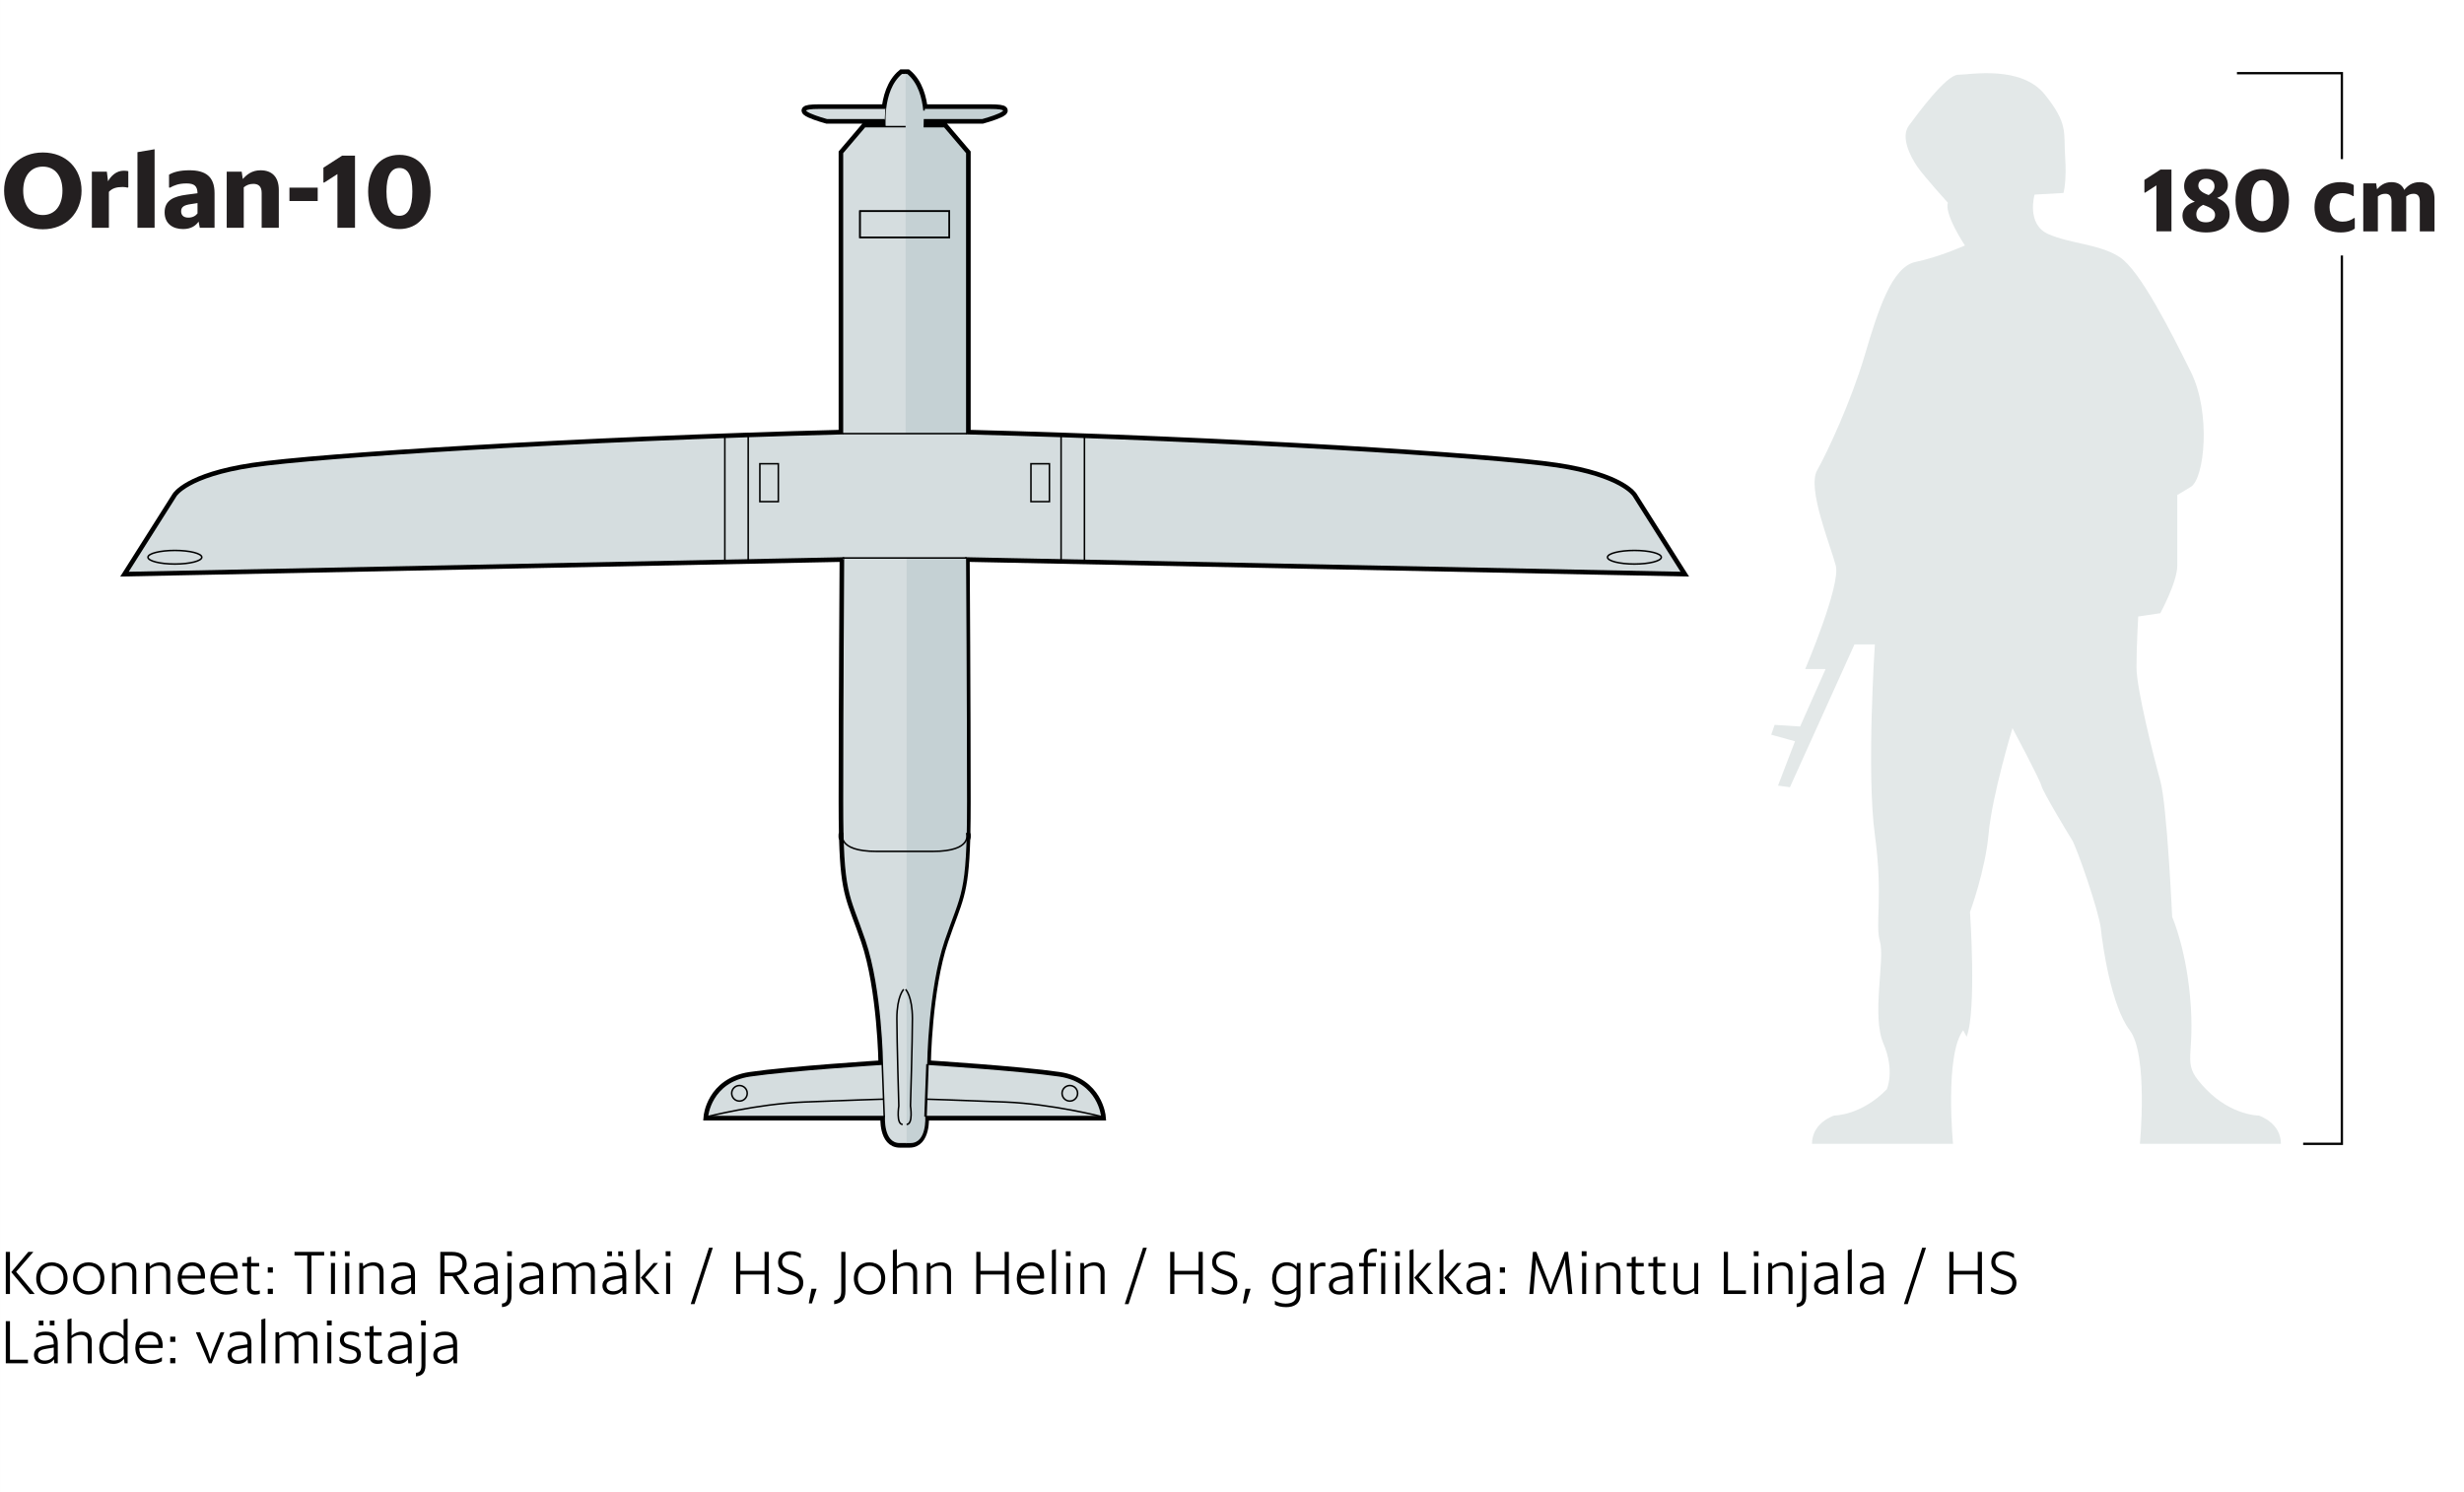 <?xml version="1.0" encoding="UTF-8"?>
<svg id="Myyntimäärät" xmlns="http://www.w3.org/2000/svg" version="1.1" viewBox="0 0 320.001 193.816">
  <rect x="0" y="0" width="320.001" height="193.816" fill="#808080" stroke="none"/>
  <!-- Generator: Adobe Illustrator 29.0.0, SVG Export Plug-In . SVG Version: 2.1.0 Build 186)  -->
  <defs>
    <style>
      .st0 {
        stroke: #fff;
        stroke-linecap: round;
        stroke-linejoin: round;
        stroke-width: 6px;
      }

      .st0, .st1, .st2 {
        fill: #fff;
      }

      .st3 {
        fill: #d5dddf;
      }

      .st3, .st4 {
        stroke-width: .2px;
      }

      .st3, .st4, .st2 {
        stroke-miterlimit: 10;
      }

      .st3, .st4, .st2, .st5 {
        stroke: #000;
      }

      .st4, .st5 {
        fill: none;
      }

      .st6 {
        fill: #231f20;
      }

      .st7 {
        fill: #c5d1d4;
      }

      .st8 {
        fill: #e3e8e8;
      }

      .st5 {
        stroke-width: .3px;
      }
    </style>
  </defs>
  <rect class="st1" x=".001" width="320" height="193.816"/>
  <g>
    <path d="M.752,162.603h.543v5.469h-.543v-5.469ZM1.463,165.234l2.215-2.63h.632v.032l-2.215,2.551,2.391,2.854v.032h-.64l-2.383-2.838Z"/>
    <path d="M4.703,166.049c0-1.271.872-2.087,2.023-2.087,1.159,0,2.047.816,2.047,2.087s-.888,2.103-2.047,2.103c-1.151,0-2.023-.832-2.023-2.103ZM8.254,166.049c0-1.007-.656-1.639-1.527-1.639-.863,0-1.503.632-1.503,1.639,0,1.016.64,1.655,1.503,1.655.871,0,1.527-.64,1.527-1.655Z"/>
    <path d="M9.487,166.049c0-1.271.872-2.087,2.023-2.087,1.159,0,2.047.816,2.047,2.087s-.888,2.103-2.047,2.103c-1.151,0-2.023-.832-2.023-2.103ZM13.038,166.049c0-1.007-.656-1.639-1.527-1.639-.863,0-1.503.632-1.503,1.639,0,1.016.64,1.655,1.503,1.655.871,0,1.527-.64,1.527-1.655Z"/>
    <path d="M14.552,164.042h.456l.048.448c.336-.288.76-.528,1.335-.528.823,0,1.312.448,1.312,1.288v2.822h-.519v-2.719c0-.728-.4-.959-.912-.959-.479,0-.856.168-1.199.432v3.246h-.519v-4.03Z"/>
    <path d="M18.951,164.042h.456l.048.448c.336-.288.76-.528,1.335-.528.823,0,1.312.448,1.312,1.288v2.822h-.519v-2.719c0-.728-.4-.959-.912-.959-.479,0-.856.168-1.199.432v3.246h-.519v-4.03Z"/>
    <path d="M23.071,166.049c0-1.255.792-2.087,1.903-2.087.968,0,1.743.592,1.64,2.127h-3.031c.017,1.047.624,1.607,1.575,1.607.584,0,1.04-.2,1.344-.399l.023.016v.488c-.239.144-.728.352-1.383.352-1.255,0-2.071-.791-2.071-2.103ZM23.607,165.673h2.471c-.016-.84-.424-1.255-1.111-1.255-.744,0-1.239.463-1.359,1.255Z"/>
    <path d="M27.319,166.049c0-1.255.792-2.087,1.903-2.087.968,0,1.743.592,1.64,2.127h-3.031c.017,1.047.624,1.607,1.575,1.607.584,0,1.04-.2,1.344-.399l.023.016v.488c-.239.144-.728.352-1.383.352-1.255,0-2.071-.791-2.071-2.103ZM27.855,165.673h2.471c-.016-.84-.424-1.255-1.111-1.255-.744,0-1.239.463-1.359,1.255Z"/>
    <path d="M31.464,164.042h.632v-.736l.519-.088v.824h1.039v.456h-1.039v2.655c0,.392.24.536.615.536.16,0,.345-.024.488-.072l.023.016v.424c-.151.056-.375.096-.615.096-.552,0-1.031-.256-1.031-.928v-2.727h-.632v-.456Z"/>
    <path d="M34.775,164.618h.664v.68h-.664v-.68ZM34.775,167.392h.664v.68h-.664v-.68Z"/>
    <path d="M38.247,162.603h3.853v.472h-1.655v4.997h-.543v-4.997h-1.655v-.472Z"/>
    <path d="M42.927,162.523h.624v.631h-.624v-.631ZM42.983,164.042h.519v4.03h-.519v-4.03Z"/>
    <path d="M44.782,162.523h.624v.631h-.624v-.631ZM44.839,164.042h.519v4.03h-.519v-4.03Z"/>
    <path d="M46.663,164.042h.456l.048.448c.336-.288.76-.528,1.335-.528.823,0,1.312.448,1.312,1.288v2.822h-.519v-2.719c0-.728-.4-.959-.912-.959-.479,0-.856.168-1.199.432v3.246h-.519v-4.03Z"/>
    <path d="M53.398,167.552c-.216.311-.6.6-1.239.6-.784,0-1.359-.416-1.359-1.167,0-.808.695-1.08,1.567-1.215l1.007-.16v-.072c0-.848-.367-1.119-1.095-1.119-.456,0-.8.096-1.168.311l-.023-.008v-.44c.311-.216.711-.32,1.23-.32.984,0,1.575.416,1.575,1.527v2.583h-.447l-.048-.519ZM53.373,167.136v-1.103l-.895.144c-.751.112-1.151.312-1.151.808,0,.448.311.728.863.728.592,0,.968-.272,1.184-.576Z"/>
    <path d="M57.183,162.603h1.503c1.184,0,1.927.536,1.927,1.575,0,.848-.535,1.343-1.295,1.487l1.663,2.367v.04h-.616l-1.599-2.319h-1.04v2.319h-.543v-5.469ZM57.726,163.09v2.207h1.048c.84,0,1.287-.408,1.287-1.135,0-.728-.472-1.072-1.392-1.072h-.943Z"/>
    <path d="M64.149,167.552c-.216.311-.6.6-1.239.6-.784,0-1.359-.416-1.359-1.167,0-.808.695-1.08,1.567-1.215l1.007-.16v-.072c0-.848-.367-1.119-1.095-1.119-.456,0-.8.096-1.168.311l-.023-.008v-.44c.311-.216.711-.32,1.23-.32.984,0,1.575.416,1.575,1.527v2.583h-.447l-.048-.519ZM64.125,167.136v-1.103l-.895.144c-.751.112-1.151.312-1.151.808,0,.448.311.728.863.728.592,0,.968-.272,1.184-.576Z"/>
    <path d="M65.19,169.311c.448-.04.72-.24.72-.983v-4.286h.519v4.31c0,1-.472,1.375-1.239,1.423v-.464ZM65.855,162.523h.623v.631h-.623v-.631Z"/>
    <path d="M70.046,167.552c-.216.311-.6.6-1.239.6-.784,0-1.359-.416-1.359-1.167,0-.808.695-1.08,1.567-1.215l1.007-.16v-.072c0-.848-.367-1.119-1.095-1.119-.456,0-.8.096-1.168.311l-.023-.008v-.44c.311-.216.711-.32,1.23-.32.984,0,1.575.416,1.575,1.527v2.583h-.447l-.048-.519ZM70.022,167.136v-1.103l-.895.144c-.751.112-1.151.312-1.151.808,0,.448.311.728.863.728.592,0,.968-.272,1.184-.576Z"/>
    <path d="M71.799,164.042h.456l.048.448c.327-.288.703-.528,1.255-.528.512,0,.903.224,1.088.624.359-.335.768-.624,1.383-.624.744,0,1.224.448,1.224,1.272v2.838h-.519v-2.734c0-.712-.384-.943-.832-.943-.472,0-.791.16-1.135.44l.016.008v3.231h-.519v-2.767c0-.68-.384-.911-.824-.911-.463,0-.791.168-1.119.423v3.254h-.519v-4.03Z"/>
    <path d="M80.837,167.552c-.216.311-.6.6-1.239.6-.784,0-1.359-.416-1.359-1.167,0-.808.695-1.08,1.567-1.215l1.007-.16v-.072c0-.848-.367-1.119-1.095-1.119-.456,0-.8.096-1.168.311l-.023-.008v-.44c.311-.216.711-.32,1.23-.32.984,0,1.575.416,1.575,1.527v2.583h-.447l-.048-.519ZM80.812,167.136v-1.103l-.895.144c-.751.112-1.151.312-1.151.808,0,.448.311.728.863.728.592,0,.968-.272,1.184-.576ZM78.861,162.539h.616v.616h-.616v-.616ZM80.293,162.539h.615v.616h-.615v-.616Z"/>
    <path d="M82.599,162.387l.519-.136v5.821h-.519v-5.685ZM83.214,165.961l1.688-1.919h.536v.024l-1.64,1.847,1.847,2.127v.032h-.607l-1.823-2.111Z"/>
    <path d="M86.454,162.523h.624v.631h-.624v-.631ZM86.511,164.042h.519v4.03h-.519v-4.03Z"/>
    <path d="M92.572,162.067l-2.374,7.324h-.496l2.375-7.324h.495Z"/>
    <path d="M95.606,162.603h.543v2.462h3.143v-2.462h.544v5.469h-.544v-2.526h-3.143v2.526h-.543v-5.469Z"/>
    <path d="M101.022,167.72v-.552l.024-.016c.424.312.863.519,1.543.519.728,0,1.199-.384,1.199-1.015,0-.592-.32-.808-1.056-1.072l-.432-.16c-.743-.264-1.247-.712-1.247-1.487,0-.903.72-1.415,1.567-1.415.647,0,1.031.136,1.383.352v.512l-.032.008c-.415-.264-.735-.408-1.335-.408-.664,0-1.056.359-1.056.903,0,.504.248.823.88,1.047l.432.152c.84.296,1.432.624,1.432,1.543,0,.984-.752,1.52-1.735,1.52-.728,0-1.231-.208-1.567-.432Z"/>
    <path d="M105.382,167.392h.656v.048l-.592,1.855h-.408l.344-1.903Z"/>
    <path d="M108.334,168.92c.648-.144.92-.432.92-1.255v-5.061h.544v5.085c0,1.159-.504,1.551-1.464,1.711v-.479Z"/>
    <path d="M110.894,166.049c0-1.271.872-2.087,2.023-2.087,1.159,0,2.047.816,2.047,2.087s-.888,2.103-2.047,2.103c-1.151,0-2.023-.832-2.023-2.103ZM114.444,166.049c0-1.007-.656-1.639-1.527-1.639-.863,0-1.503.632-1.503,1.639,0,1.016.64,1.655,1.503,1.655.871,0,1.527-.64,1.527-1.655Z"/>
    <path d="M115.958,162.387l.519-.136v2.231c.336-.28.752-.52,1.319-.52.823,0,1.312.448,1.312,1.288v2.822h-.519v-2.719c0-.728-.4-.959-.912-.959-.479,0-.856.168-1.199.432v3.246h-.519v-5.685Z"/>
    <path d="M120.357,164.042h.456l.048.448c.336-.288.76-.528,1.335-.528.823,0,1.312.448,1.312,1.288v2.822h-.519v-2.719c0-.728-.4-.959-.912-.959-.479,0-.856.168-1.199.432v3.246h-.519v-4.03Z"/>
    <path d="M126.79,162.603h.543v2.462h3.143v-2.462h.544v5.469h-.544v-2.526h-3.143v2.526h-.543v-5.469Z"/>
    <path d="M132.053,166.049c0-1.255.792-2.087,1.903-2.087.968,0,1.743.592,1.639,2.127h-3.03c.017,1.047.624,1.607,1.575,1.607.584,0,1.04-.2,1.344-.399l.023.016v.488c-.239.144-.728.352-1.383.352-1.255,0-2.071-.791-2.071-2.103ZM132.589,165.673h2.471c-.016-.84-.424-1.255-1.111-1.255-.744,0-1.239.463-1.359,1.255Z"/>
    <path d="M136.613,162.387l.519-.136v5.821h-.519v-5.685Z"/>
    <path d="M138.421,162.523h.624v.631h-.624v-.631ZM138.477,164.042h.519v4.03h-.519v-4.03Z"/>
    <path d="M140.301,164.042h.456l.048.448c.336-.288.76-.528,1.335-.528.823,0,1.312.448,1.312,1.288v2.822h-.519v-2.719c0-.728-.4-.959-.912-.959-.479,0-.856.168-1.199.432v3.246h-.519v-4.03Z"/>
    <path d="M148.94,162.067l-2.374,7.324h-.496l2.375-7.324h.495Z"/>
    <path d="M151.974,162.603h.543v2.462h3.143v-2.462h.544v5.469h-.544v-2.526h-3.143v2.526h-.543v-5.469Z"/>
    <path d="M157.389,167.72v-.552l.024-.016c.424.312.863.519,1.543.519.728,0,1.199-.384,1.199-1.015,0-.592-.32-.808-1.056-1.072l-.432-.16c-.743-.264-1.247-.712-1.247-1.487,0-.903.72-1.415,1.567-1.415.647,0,1.031.136,1.383.352v.512l-.032.008c-.415-.264-.735-.408-1.335-.408-.664,0-1.056.359-1.056.903,0,.504.248.823.88,1.047l.432.152c.84.296,1.432.624,1.432,1.543,0,.984-.752,1.52-1.735,1.52-.728,0-1.231-.208-1.567-.432Z"/>
    <path d="M161.748,167.392h.656v.048l-.592,1.855h-.408l.344-1.903Z"/>
    <path d="M165.572,169.455v-.472l.023-.008c.345.2.856.344,1.368.344.919,0,1.415-.384,1.415-1.143v-.624c-.32.368-.76.6-1.336.6-1.071,0-1.831-.752-1.831-2.039,0-1.311.768-2.159,1.888-2.159.552,0,.983.224,1.303.616l.032-.528h.464v4.102c0,1.24-.872,1.639-1.871,1.639-.6,0-1.119-.128-1.455-.328ZM168.379,167.136v-2.183c-.312-.36-.688-.552-1.256-.552-.768,0-1.391.576-1.391,1.711,0,1.111.615,1.591,1.351,1.591.6,0,.983-.216,1.296-.568Z"/>
    <path d="M170.181,164.042h.456l.048.552c.239-.36.623-.608,1.119-.608.12,0,.2.008.32.032v.464l-.032.024c-.08-.032-.185-.048-.288-.048-.519,0-.856.192-1.103.584v3.03h-.519v-4.03Z"/>
    <path d="M175.18,167.552c-.216.311-.6.6-1.239.6-.784,0-1.359-.416-1.359-1.167,0-.808.695-1.08,1.567-1.215l1.007-.16v-.072c0-.848-.367-1.119-1.096-1.119-.455,0-.799.096-1.167.311l-.023-.008v-.44c.311-.216.711-.32,1.23-.32.983,0,1.575.416,1.575,1.527v2.583h-.447l-.048-.519ZM175.155,167.136v-1.103l-.895.144c-.751.112-1.151.312-1.151.808,0,.448.312.728.863.728.592,0,.968-.272,1.184-.576Z"/>
    <path d="M176.509,164.042h.607v-.504c0-1.127.775-1.367,1.319-1.367.16,0,.304.016.368.032v.424c-.065-.008-.168-.024-.352-.024-.368,0-.816.207-.816.951v.488h1.048v.456h-1.048v3.574h-.519v-3.574h-.607v-.456ZM179.323,162.523h.624v.631h-.624v-.631ZM179.379,164.042h.52v4.03h-.52v-4.03Z"/>
    <path d="M181.181,162.523h.624v.631h-.624v-.631ZM181.237,164.042h.519v4.03h-.519v-4.03Z"/>
    <path d="M183.06,162.387l.519-.136v5.821h-.519v-5.685ZM183.676,165.961l1.688-1.919h.536v.024l-1.64,1.847,1.847,2.127v.032h-.607l-1.823-2.111Z"/>
    <path d="M186.94,162.387l.519-.136v5.821h-.519v-5.685ZM187.556,165.961l1.688-1.919h.536v.024l-1.64,1.847,1.847,2.127v.032h-.607l-1.823-2.111Z"/>
    <path d="M193.035,167.552c-.216.311-.6.6-1.239.6-.784,0-1.359-.416-1.359-1.167,0-.808.695-1.08,1.567-1.215l1.007-.16v-.072c0-.848-.367-1.119-1.096-1.119-.455,0-.799.096-1.167.311l-.023-.008v-.44c.311-.216.711-.32,1.23-.32.983,0,1.575.416,1.575,1.527v2.583h-.447l-.048-.519ZM193.011,167.136v-1.103l-.895.144c-.751.112-1.151.312-1.151.808,0,.448.312.728.863.728.592,0,.968-.272,1.184-.576Z"/>
    <path d="M194.788,164.618h.664v.68h-.664v-.68ZM194.788,167.392h.664v.68h-.664v-.68Z"/>
    <path d="M199.084,162.603h.448l1.503,3.822.344,1.071.344-1.071,1.487-3.822h.44l.552,5.469h-.544l-.384-3.91-.008-.592-.2.64-1.503,3.862h-.399l-1.512-3.862-.191-.6v.56l-.328,3.902h-.519l.472-5.469Z"/>
    <path d="M205.42,162.523h.624v.631h-.624v-.631ZM205.477,164.042h.519v4.03h-.519v-4.03Z"/>
    <path d="M207.3,164.042h.456l.048.448c.336-.288.76-.528,1.335-.528.823,0,1.312.448,1.312,1.288v2.822h-.519v-2.719c0-.728-.4-.959-.912-.959-.479,0-.856.168-1.199.432v3.246h-.519v-4.03Z"/>
    <path d="M211.276,164.042h.632v-.736l.519-.088v.824h1.039v.456h-1.039v2.655c0,.392.24.536.615.536.16,0,.345-.024.488-.072l.023.016v.424c-.151.056-.375.096-.615.096-.552,0-1.031-.256-1.031-.928v-2.727h-.632v-.456Z"/>
    <path d="M214.084,164.042h.632v-.736l.519-.088v.824h1.039v.456h-1.039v2.655c0,.392.24.536.615.536.16,0,.344-.024.488-.072l.023.016v.424c-.151.056-.375.096-.615.096-.552,0-1.031-.256-1.031-.928v-2.727h-.632v-.456Z"/>
    <path d="M220.043,167.632c-.344.28-.792.52-1.359.52-.815,0-1.335-.44-1.335-1.279v-2.831h.519v2.727c0,.728.432.943.943.943.472,0,.863-.152,1.216-.415v-3.254h.519v4.03h-.448l-.056-.44Z"/>
    <path d="M223.868,162.603h.543v5.005h2.335v.464h-2.878v-5.469Z"/>
    <path d="M227.764,162.523h.624v.631h-.624v-.631ZM227.82,164.042h.519v4.03h-.519v-4.03Z"/>
    <path d="M229.644,164.042h.456l.048.448c.336-.288.76-.528,1.335-.528.823,0,1.312.448,1.312,1.288v2.822h-.519v-2.719c0-.728-.4-.959-.912-.959-.479,0-.856.168-1.199.432v3.246h-.519v-4.03Z"/>
    <path d="M233.332,169.311c.448-.04.72-.24.72-.983v-4.286h.519v4.31c0,1-.472,1.375-1.239,1.423v-.464ZM233.996,162.523h.624v.631h-.624v-.631Z"/>
    <path d="M238.186,167.552c-.216.311-.6.6-1.239.6-.784,0-1.359-.416-1.359-1.167,0-.808.695-1.08,1.567-1.215l1.007-.16v-.072c0-.848-.367-1.119-1.095-1.119-.456,0-.8.096-1.168.311l-.023-.008v-.44c.311-.216.711-.32,1.23-.32.984,0,1.575.416,1.575,1.527v2.583h-.447l-.048-.519ZM238.162,167.136v-1.103l-.895.144c-.751.112-1.151.312-1.151.808,0,.448.311.728.863.728.592,0,.968-.272,1.184-.576Z"/>
    <path d="M239.972,162.387l.519-.136v5.821h-.519v-5.685Z"/>
    <path d="M244.139,167.552c-.216.311-.6.6-1.239.6-.784,0-1.359-.416-1.359-1.167,0-.808.695-1.08,1.567-1.215l1.007-.16v-.072c0-.848-.367-1.119-1.096-1.119-.455,0-.799.096-1.167.311l-.023-.008v-.44c.311-.216.711-.32,1.23-.32.983,0,1.575.416,1.575,1.527v2.583h-.447l-.048-.519ZM244.114,167.136v-1.103l-.895.144c-.751.112-1.151.312-1.151.808,0,.448.312.728.863.728.592,0,.968-.272,1.184-.576Z"/>
    <path d="M250.13,162.067l-2.374,7.324h-.496l2.375-7.324h.495Z"/>
    <path d="M253.163,162.603h.543v2.462h3.143v-2.462h.544v5.469h-.544v-2.526h-3.143v2.526h-.543v-5.469Z"/>
    <path d="M258.579,167.72v-.552l.024-.016c.424.312.863.519,1.543.519.728,0,1.199-.384,1.199-1.015,0-.592-.319-.808-1.056-1.072l-.432-.16c-.743-.264-1.247-.712-1.247-1.487,0-.903.72-1.415,1.567-1.415.647,0,1.031.136,1.383.352v.512l-.032.008c-.415-.264-.735-.408-1.335-.408-.664,0-1.056.359-1.056.903,0,.504.248.823.88,1.047l.432.152c.84.296,1.432.624,1.432,1.543,0,.984-.752,1.52-1.735,1.52-.728,0-1.231-.208-1.567-.432Z"/>
    <path d="M.752,171.603h.543v5.005h2.335v.464H.752v-5.469Z"/>
    <path d="M7.007,176.552c-.216.311-.6.6-1.239.6-.784,0-1.359-.416-1.359-1.167,0-.808.695-1.08,1.567-1.215l1.007-.16v-.072c0-.848-.367-1.119-1.095-1.119-.456,0-.8.096-1.168.311l-.023-.008v-.44c.311-.216.711-.32,1.23-.32.984,0,1.575.416,1.575,1.527v2.583h-.447l-.048-.519ZM6.982,176.136v-1.103l-.895.144c-.751.112-1.151.312-1.151.808,0,.448.311.728.863.728.592,0,.968-.272,1.184-.576ZM5.031,171.539h.616v.616h-.616v-.616ZM6.463,171.539h.615v.616h-.615v-.616Z"/>
    <path d="M8.768,171.387l.519-.136v2.231c.336-.28.752-.52,1.319-.52.823,0,1.312.448,1.312,1.288v2.822h-.519v-2.719c0-.728-.4-.959-.912-.959-.479,0-.856.168-1.199.432v3.246h-.519v-5.685Z"/>
    <path d="M16.102,176.496c-.32.408-.784.656-1.384.656-1.071,0-1.831-.752-1.831-2.039,0-1.311.768-2.159,1.888-2.159.543,0,.967.208,1.279.584v-2.151l.519-.136v5.821h-.399l-.072-.576ZM16.055,176.136v-2.183c-.312-.36-.688-.552-1.256-.552-.768,0-1.391.576-1.391,1.711,0,1.111.615,1.591,1.351,1.591.6,0,.983-.216,1.296-.568Z"/>
    <path d="M17.575,175.049c0-1.255.792-2.087,1.903-2.087.968,0,1.743.592,1.64,2.127h-3.031c.017,1.047.624,1.607,1.575,1.607.584,0,1.04-.2,1.344-.399l.023.016v.488c-.239.144-.728.352-1.383.352-1.255,0-2.071-.791-2.071-2.103ZM18.111,174.673h2.471c-.016-.84-.424-1.255-1.111-1.255-.744,0-1.239.463-1.359,1.255Z"/>
    <path d="M22.104,173.618h.664v.68h-.664v-.68ZM22.104,176.392h.664v.68h-.664v-.68Z"/>
    <path d="M25.455,173.09v-.048h.536l1.023,2.511.295.975.305-.975,1.023-2.511h.495v.024l-1.647,4.006h-.352l-1.679-3.982Z"/>
    <path d="M32.158,176.552c-.216.311-.6.6-1.239.6-.784,0-1.359-.416-1.359-1.167,0-.808.695-1.08,1.567-1.215l1.007-.16v-.072c0-.848-.367-1.119-1.096-1.119-.455,0-.799.096-1.167.311l-.023-.008v-.44c.311-.216.711-.32,1.23-.32.983,0,1.575.416,1.575,1.527v2.583h-.447l-.048-.519ZM32.134,176.136v-1.103l-.895.144c-.751.112-1.151.312-1.151.808,0,.448.312.728.863.728.592,0,.968-.272,1.184-.576Z"/>
    <path d="M33.943,171.387l.519-.136v5.821h-.519v-5.685Z"/>
    <path d="M35.775,173.042h.456l.048.448c.327-.288.703-.528,1.255-.528.512,0,.903.224,1.088.624.359-.335.768-.624,1.383-.624.744,0,1.224.448,1.224,1.272v2.838h-.519v-2.734c0-.712-.384-.943-.832-.943-.472,0-.791.16-1.135.44l.016.008v3.231h-.519v-2.767c0-.68-.384-.911-.824-.911-.463,0-.791.168-1.119.423v3.254h-.519v-4.03Z"/>
    <path d="M42.454,171.523h.624v.631h-.624v-.631ZM42.511,173.042h.519v4.03h-.519v-4.03Z"/>
    <path d="M44.087,176.76v-.519l.032-.008c.344.28.728.456,1.295.456.568,0,.928-.256.928-.696,0-.423-.248-.584-.775-.735l-.399-.12c-.632-.184-1.023-.503-1.023-1.103,0-.672.56-1.088,1.351-1.088.512,0,.84.104,1.128.248v.464l-.024.016c-.311-.176-.68-.288-1.119-.288-.56,0-.815.264-.815.608,0,.376.239.552.647.671l.399.12c.76.224,1.159.456,1.159,1.167,0,.799-.688,1.183-1.455,1.183-.632,0-1.039-.168-1.327-.376Z"/>
    <path d="M47.367,173.042h.632v-.736l.519-.088v.824h1.039v.456h-1.039v2.655c0,.392.24.536.615.536.16,0,.344-.024.488-.072l.023.016v.424c-.151.056-.375.096-.615.096-.552,0-1.031-.256-1.031-.928v-2.727h-.632v-.456Z"/>
    <path d="M52.974,176.552c-.216.311-.6.6-1.239.6-.784,0-1.359-.416-1.359-1.167,0-.808.695-1.08,1.567-1.215l1.007-.16v-.072c0-.848-.367-1.119-1.095-1.119-.456,0-.8.096-1.168.311l-.023-.008v-.44c.311-.216.711-.32,1.23-.32.984,0,1.575.416,1.575,1.527v2.583h-.447l-.048-.519ZM52.949,176.136v-1.103l-.895.144c-.751.112-1.151.312-1.151.808,0,.448.311.728.863.728.592,0,.968-.272,1.184-.576Z"/>
    <path d="M54.015,178.311c.448-.04.72-.24.72-.983v-4.286h.519v4.31c0,1-.472,1.375-1.239,1.423v-.464ZM54.679,171.523h.623v.631h-.623v-.631Z"/>
    <path d="M58.87,176.552c-.216.311-.6.6-1.239.6-.784,0-1.359-.416-1.359-1.167,0-.808.695-1.08,1.567-1.215l1.007-.16v-.072c0-.848-.367-1.119-1.095-1.119-.456,0-.8.096-1.168.311l-.023-.008v-.44c.311-.216.711-.32,1.23-.32.984,0,1.575.416,1.575,1.527v2.583h-.447l-.048-.519ZM58.846,176.136v-1.103l-.895.144c-.751.112-1.151.312-1.151.808,0,.448.311.728.863.728.592,0,.968-.272,1.184-.576Z"/>
  </g>
  <g>
    <path class="st8" d="M255.185,31.887s-3.31,1.493-6.399,2.132c-3.089.64-4.854,6.184-6.62,12.154s-4.854,12.581-6.178,14.926c-1.324,2.346,1.765,9.809,2.427,12.368.662,2.559-3.972,13.434-3.972,13.434h2.648l-3.31,7.463-3.31-.213-.441,1.279,3.089.853-2.207,5.757,1.545.213,8.385-18.551h2.648s-1.103,16.632,0,24.735c1.103,8.103,0,11.515.662,13.86s-1.103,9.595.441,13.22c1.545,3.625.441,5.971.441,5.971-3.31,3.412-6.84,3.412-6.84,3.412,0,0-2.869.895-2.869,3.667h18.314s-1.103-11.557,1.324-14.755l.441.853c1.324-3.412.441-16.206.441-16.206,0,0,1.986-5.331,2.427-10.235s3.089-13.647,3.089-13.647c0,0,3.53,6.61,3.751,7.463.221.853,3.31,5.971,3.972,7.037s3.53,9.382,3.751,11.515c.221,2.132,1.324,10.022,3.751,13.22,2.427,3.199,1.324,14.755,1.324,14.755h18.314c0-2.772-2.869-3.667-2.869-3.667,0,0-3.53,0-6.84-3.412-3.31-3.412-1.545-3.412-1.986-10.662-.441-7.25-2.427-11.728-2.427-11.728,0,0-.662-14.5-1.545-17.698-.883-3.199-3.089-11.941-3.089-14.713s.221-6.61.221-6.61l2.869-.426s2.207-4.051,2.207-6.184v-9.169l1.765-1.066c1.765-1.066,2.648-9.595,0-14.926-2.648-5.331-6.62-13.22-9.267-14.926-2.648-1.706-6.399-1.706-9.267-2.985-2.869-1.279-1.765-5.118-1.765-5.118l3.751-.213s.441-1.493.221-4.691c-.221-3.199.441-4.265-2.648-8.103-3.089-3.838-9.709-2.559-11.253-2.559s-5.296,5.118-6.399,6.61c-1.103,1.493.221,4.051,1.103,5.331.883,1.279,3.972,4.691,3.972,4.691,0,0-.662,1.066,2.207,5.544Z"/>
    <polyline class="st5" points="299.111 148.569 304.139 148.569 304.139 9.506 290.514 9.506"/>
    <g>
      <path class="st0" d="M280.054,24.077l-1.487.96-.072-.036v-1.631l2.086-1.343h1.427v8.023h-1.955v-5.973Z"/>
      <path class="st0" d="M283.439,27.986c0-.935.719-1.511,1.607-1.787-.899-.432-1.391-1.115-1.391-2.015,0-1.427,1.283-2.243,2.794-2.243,1.583,0,2.89.6,2.89,2.123,0,.864-.647,1.367-1.403,1.643,1.043.444,1.631,1.067,1.631,2.147,0,1.427-1.139,2.339-3.034,2.339-1.919,0-3.094-.864-3.094-2.207ZM286.113,26.608c-.504.264-.875.635-.875,1.223,0,.684.456,1.044,1.247,1.044.792,0,1.188-.408,1.188-.96,0-.588-.444-.935-1.559-1.307ZM286.845,25.336c.48-.3.756-.684.756-1.14,0-.635-.456-.983-1.08-.983-.647,0-1.02.384-1.02.888,0,.492.348.888,1.343,1.235Z"/>
      <path class="st0" d="M290.327,26.032c0-2.615,1.44-4.09,3.478-4.09,2.051,0,3.454,1.475,3.466,4.09,0,2.614-1.415,4.162-3.466,4.162-2.039,0-3.466-1.547-3.478-4.162ZM295.244,26.032c0-1.752-.48-2.627-1.44-2.627-.947,0-1.439.875-1.439,2.627,0,1.763.492,2.687,1.439,2.687.96,0,1.44-.924,1.44-2.687Z"/>
      <path class="st0" d="M300.586,26.907c0-2.111,1.451-3.251,3.382-3.251.768,0,1.379.156,1.715.384v1.415l-.084.024c-.372-.24-.791-.396-1.403-.396-.912,0-1.655.588-1.655,1.823,0,1.247.695,1.883,1.679,1.883.672,0,1.103-.192,1.511-.48l.084.036v1.355c-.348.264-.947.492-1.811.492-2.099,0-3.418-1.199-3.418-3.286Z"/>
      <path class="st0" d="M306.922,23.813h1.667l.12.768c.408-.467.972-.923,1.871-.923.756,0,1.367.3,1.667,1.007.432-.54,1.032-1.007,2.003-1.007,1.127,0,1.919.66,1.919,2.195v4.198h-1.907v-3.886c0-.744-.324-.996-.804-.996-.396,0-.671.12-.96.348v4.534h-1.907v-3.886c0-.744-.324-.996-.804-.996-.408,0-.684.12-.971.348v4.534h-1.895v-6.237Z"/>
    </g>
    <g>
      <path class="st6" d="M280.054,24.077l-1.487.96-.072-.036v-1.631l2.086-1.343h1.427v8.023h-1.955v-5.973Z"/>
      <path class="st6" d="M283.438,27.986c0-.935.719-1.511,1.607-1.787-.899-.432-1.391-1.115-1.391-2.015,0-1.427,1.283-2.243,2.794-2.243,1.583,0,2.89.6,2.89,2.123,0,.864-.647,1.367-1.403,1.643,1.044.444,1.631,1.067,1.631,2.147,0,1.427-1.139,2.339-3.034,2.339-1.919,0-3.094-.864-3.094-2.207ZM286.113,26.608c-.504.264-.875.635-.875,1.223,0,.684.456,1.044,1.247,1.044.792,0,1.188-.408,1.188-.96,0-.588-.444-.935-1.559-1.307ZM286.844,25.336c.48-.3.756-.684.756-1.14,0-.635-.456-.983-1.08-.983-.647,0-1.02.384-1.02.888,0,.492.348.888,1.343,1.235Z"/>
      <path class="st6" d="M290.326,26.032c0-2.615,1.44-4.09,3.478-4.09,2.051,0,3.454,1.475,3.466,4.09,0,2.614-1.415,4.162-3.466,4.162-2.039,0-3.466-1.547-3.478-4.162ZM295.244,26.032c0-1.752-.48-2.627-1.44-2.627-.947,0-1.439.875-1.439,2.627,0,1.763.492,2.687,1.439,2.687.96,0,1.44-.924,1.44-2.687Z"/>
      <path class="st6" d="M300.586,26.907c0-2.111,1.451-3.251,3.382-3.251.768,0,1.379.156,1.715.384v1.415l-.084.024c-.372-.24-.791-.396-1.403-.396-.912,0-1.655.588-1.655,1.823,0,1.247.695,1.883,1.679,1.883.672,0,1.103-.192,1.511-.48l.084.036v1.355c-.348.264-.947.492-1.811.492-2.099,0-3.418-1.199-3.418-3.286Z"/>
      <path class="st6" d="M306.922,23.813h1.667l.12.768c.408-.467.972-.923,1.871-.923.756,0,1.367.3,1.667,1.007.432-.54,1.032-1.007,2.003-1.007,1.127,0,1.919.66,1.919,2.195v4.198h-1.907v-3.886c0-.744-.324-.996-.804-.996-.396,0-.671.12-.96.348v4.534h-1.907v-3.886c0-.744-.324-.996-.804-.996-.408,0-.684.12-.972.348v4.534h-1.895v-6.237Z"/>
    </g>
  </g>
  <g>
    <path class="st6" d="M.533,24.765c0-2.844,2.003-4.959,5.029-4.959,3.04,0,5.029,2.115,5.029,4.959,0,2.829-1.989,5.015-5.029,5.015-3.026,0-5.029-2.186-5.029-5.015ZM8.111,24.765c0-1.919-.981-3.124-2.549-3.124-1.555,0-2.549,1.205-2.549,3.124,0,1.905.966,3.166,2.549,3.166,1.597,0,2.549-1.261,2.549-3.166Z"/>
    <path class="st6" d="M11.929,22.299h1.947l.154,1.247c.378-.686,1.065-1.373,2.045-1.373.224,0,.435.028.588.056v2.087l-.084.056c-.168-.042-.406-.084-.63-.084-.84,0-1.373.168-1.807.63v4.665h-2.213v-7.284Z"/>
    <path class="st6" d="M17.851,19.764l2.227-.378v10.197h-2.227v-9.819Z"/>
    <path class="st6" d="M25.791,28.785c-.364.518-.966.966-2.017.966-1.358,0-2.395-.714-2.395-2.171,0-1.541,1.134-2.073,2.899-2.297l1.373-.182c-.014-.953-.434-1.275-1.429-1.275s-1.597.238-2.171.56l-.098-.042v-1.653c.574-.35,1.443-.574,2.647-.574,2.115,0,3.264.826,3.264,2.983v4.482h-1.919l-.154-.798ZM25.651,27.721v-1.345l-.896.14c-.855.127-1.232.364-1.232.925,0,.504.308.826.939.826.546,0,.939-.224,1.19-.546Z"/>
    <path class="st6" d="M29.443,22.299h1.947l.14.953c.519-.574,1.191-1.134,2.312-1.134,1.387,0,2.367.77,2.367,2.563v4.903h-2.227v-4.524c0-.882-.448-1.177-1.079-1.177-.504,0-.883.154-1.247.448v5.253h-2.213v-7.284Z"/>
    <path class="st6" d="M37.59,24.373h3.67v1.737h-3.67v-1.737Z"/>
    <path class="st6" d="M43.821,22.608l-1.737,1.121-.084-.042v-1.905l2.437-1.569h1.667v9.371h-2.283v-6.976Z"/>
    <path class="st6" d="M47.81,24.891c0-3.054,1.681-4.777,4.062-4.777,2.396,0,4.034,1.723,4.048,4.777,0,3.054-1.653,4.86-4.048,4.86-2.381,0-4.048-1.807-4.062-4.86ZM53.554,24.891c0-2.045-.56-3.068-1.681-3.068-1.106,0-1.681,1.022-1.681,3.068,0,2.059.574,3.138,1.681,3.138,1.121,0,1.681-1.079,1.681-3.138Z"/>
  </g>
  <g>
    <path class="st2" d="M137.551,139.735c-5.174-.757-17.162-1.514-17.162-1.514,0,0,.126-9.717,2.271-16.026,1.81-5.323,2.632-5.796,2.845-13.164.163-.461.021-.847.021-.847.025-1.171.037-2.503.037-4.035,0-12.241-.126-31.674-.126-31.674l93.003,1.893-6.31-9.969s-1.514-2.524-9.969-3.786c-8.455-1.262-42.4-3.407-76.598-4.29V19.854l-2.902-3.407h-2.609c.013-.231.022-.535.019-.884h7.512s5.552-1.513,1.01-1.513h-8.602l.017.313c-.158-1.633-.668-3.651-2.141-4.856h-.757c-1.472,1.205-1.983,3.223-2.141,4.856l.017-.313h-8.602c-4.543,0,1.01,1.513,1.01,1.513h7.512c-.003.349.006.653.019.884h-2.609l-2.902,3.407v36.469c-34.198.883-68.143,3.029-76.598,4.29-8.455,1.262-9.969,3.786-9.969,3.786l-6.31,9.969,93.003-1.893s-.126,19.433-.126,31.674c0,1.532.012,2.864.037,4.034h0s-.142.386.021.848c.213,7.367,1.035,7.84,2.844,13.163,2.145,6.31,2.271,16.026,2.271,16.026,0,0-11.988.757-17.162,1.514-5.174.757-5.552,5.3-5.552,5.3h22.967s-.252,3.533,2.019,3.533h1.262c2.271,0,2.019-3.533,2.019-3.533h22.967s-.379-4.543-5.552-5.3Z"/>
    <path class="st3" d="M117.865,9.506c2.776,2.271,2.145,7.445,2.145,7.445h-5.048s-.631-5.174,2.145-7.445h.757Z"/>
    <path class="st3" d="M114.903,15.562h-7.512s-5.552-1.513-1.01-1.513h8.602"/>
    <path class="st3" d="M127.582,15.562s5.552-1.513,1.01-1.513h-8.602"/>
    <path class="st3" d="M120.07,15.562"/>
    <path class="st3" d="M121.146,16.447h1.514s2.902,3.407,2.902,3.407v36.469c34.198.883,68.143,3.029,76.598,4.29,8.455,1.262,9.969,3.786,9.969,3.786l6.309,9.969-93.003-1.893s.126,19.433.126,31.674c0,12.241-.757,11.736-2.902,18.045s-2.271,16.026-2.271,16.026c0,0,11.988.757,17.162,1.514,5.174.757,5.552,5.3,5.552,5.3h-22.967s.252,3.533-2.019,3.533h-1.262c-2.271,0-2.019-3.533-2.019-3.533h-22.967s.379-4.543,5.552-5.3,17.162-1.514,17.162-1.514c0,0-.126-9.717-2.271-16.026s-2.902-5.805-2.902-18.045.126-31.674.126-31.674l-93.003,1.893,6.309-9.969s1.514-2.524,9.969-3.786,42.4-3.407,76.598-4.29V19.854l2.902-3.407h8.833Z"/>
    <path class="st7" d="M120.516,138.221s.126-9.717,2.271-16.026c2.145-6.309,2.903-5.805,2.903-18.045s-.126-31.672-.126-31.674h-7.824v76.093h.505c2.272,0,2.019-3.533,2.019-3.533l.253-6.814Z"/>
    <path class="st7" d="M122.661,56.323h2.902V19.854l-2.903-3.407h-2.609c.013-.231.022-.535.019-.884h7.512s5.553-1.513,1.01-1.513h-8.602l.017.313c-.158-1.633-.668-3.651-2.141-4.856h-.252v46.817h5.048Z"/>
    <line class="st4" x1="94.136" y1="56.798" x2="94.136" y2="72.784"/>
    <line class="st4" x1="97.17" y1="56.692" x2="97.17" y2="72.72"/>
    <rect class="st4" x="98.684" y="60.235" width="2.398" height="4.921"/>
    <rect class="st4" x="111.682" y="27.425" width="11.61" height="3.407"/>
    <ellipse class="st4" cx="22.712" cy="72.378" rx="3.496" ry=".883"/>
    <circle class="st4" cx="96.034" cy="142.007" r="1.01"/>
    <line class="st4" x1="114.584" y1="138.221" x2="114.837" y2="145.036"/>
    <path class="st4" d="M117.361,128.505s-.883.883-.883,3.786.252,11.357.252,11.357c0,0-.379,2.398.505,2.398"/>
    <path class="st4" d="M91.87,145.036s6.436-1.641,12.493-1.893c6.057-.252,10.39-.376,10.39-.376"/>
    <polyline class="st4" points="125.563 56.323 122.661 56.323 112.313 56.323 109.411 56.323"/>
    <polyline class="st4" points="125.563 72.476 122.661 72.476 112.313 72.476 109.411 72.476"/>
    <line class="st4" x1="140.838" y1="56.798" x2="140.838" y2="72.784"/>
    <line class="st4" x1="137.804" y1="56.692" x2="137.804" y2="72.72"/>
    <rect class="st4" x="133.892" y="60.235" width="2.398" height="4.921" transform="translate(270.181 125.392) rotate(-180)"/>
    <rect class="st4" x="111.682" y="27.425" width="11.61" height="3.407" transform="translate(234.974 58.258) rotate(-180)"/>
    <ellipse class="st4" cx="212.262" cy="72.378" rx="3.496" ry=".883"/>
    <path class="st4" d="M125.526,108.184s.92,2.401-4.38,2.401h-7.319c-5.3,0-4.38-2.401-4.38-2.401"/>
    <circle class="st4" cx="138.939" cy="142.007" r="1.01"/>
    <line class="st4" x1="120.389" y1="138.221" x2="120.137" y2="145.036"/>
    <path class="st4" d="M117.613,128.505s.883.883.883,3.786-.252,11.357-.252,11.357c0,0,.379,2.398-.505,2.398"/>
    <path class="st4" d="M143.103,145.036s-6.436-1.641-12.493-1.893c-6.057-.252-10.39-.376-10.39-.376"/>
    <path class="st4" d="M117.739,148.569h.505c2.272,0,2.019-3.533,2.019-3.533l.253-6.814s.126-9.717,2.271-16.026c2.145-6.309,2.903-5.805,2.903-18.045s-.126-31.672-.126-31.674"/>
    <path class="st4" d="M125.563,56.323h0V19.854l-2.903-3.407h-2.609c.013-.231.022-.535.019-.884h7.512s5.553-1.513,1.01-1.513h-8.602l.017.313c-.158-1.633-.668-3.651-2.141-4.856h-.252"/>
  </g>
</svg>